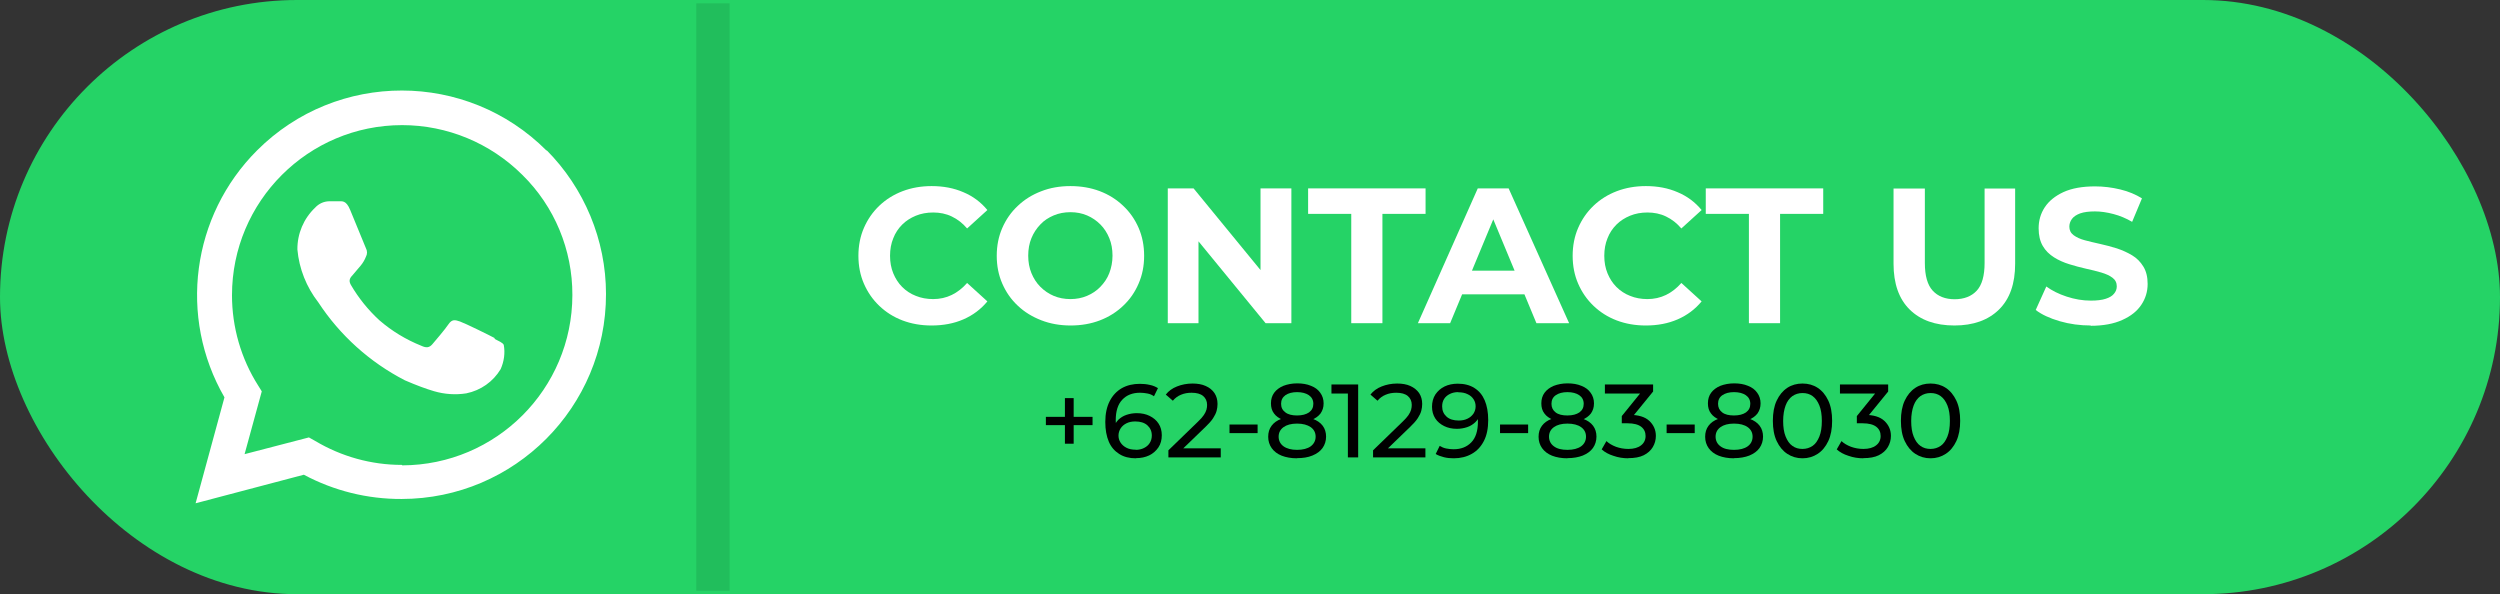<svg viewBox="0 0 162.83 38.7" xmlns="http://www.w3.org/2000/svg" id="b"><rect x="0" y="0" width="162.83" height="38.7" fill="#333333" stroke="none"/><defs><style>.f{fill:#fff;}.g{fill:#25d366;}.h{fill:#21be5c;stroke:#25d366;stroke-miterlimit:2.61;stroke-width:.22px;}</style></defs><g id="c"><rect ry="19.35" rx="19.35" height="38.7" width="162.83" y="0" class="g"></rect></g><g id="d"><path d="M32.24,22.03c-.33-.18-1.96-.98-2.28-1.09s-.52-.16-.75.18-.86,1.08-1.05,1.3-.38.26-.72.1c-1-.4-1.92-.96-2.73-1.66-.73-.67-1.36-1.45-1.86-2.31-.19-.33,0-.5.15-.67s.33-.4.5-.59c.14-.17.25-.36.33-.56.1-.18.1-.39,0-.57-.08-.18-.75-1.81-1.02-2.48s-.55-.56-.75-.57h-.64c-.34.01-.66.16-.89.41-.75.71-1.17,1.7-1.16,2.73.11,1.25.59,2.45,1.36,3.44,1.41,2.15,3.35,3.9,5.64,5.08.79.34,1.36.55,1.9.71.68.2,1.4.25,2.1.14.94-.19,1.75-.76,2.24-1.58.22-.5.3-1.05.2-1.58-.08-.15-.3-.23-.64-.41h.07ZM35.6,9.81c-5.2-5.21-13.64-5.22-18.85-.02-4.27,4.26-5.15,10.86-2.13,16.09l-1.88,6.9,7.05-1.86c1.96,1.05,4.15,1.59,6.37,1.58h0c7.36-.01,13.32-5.99,13.31-13.35,0-3.52-1.41-6.9-3.89-9.39l.03.04ZM26.17,30.28c-1.98,0-3.93-.54-5.64-1.56l-.41-.23-4.19,1.09,1.12-4.09-.23-.37c-1.12-1.76-1.71-3.81-1.71-5.89,0-6.12,4.97-11.08,11.08-11.08,2.94,0,5.75,1.17,7.83,3.24,2.1,2.06,3.27,4.89,3.26,7.83-.01,6.12-4.96,11.07-11.08,11.09l-.04-.04Z" class="f"></path><polygon points="47.63 .11 47.63 38.59 45.24 38.59 45.24 .11 47.63 .11 47.63 .11" class="h"></polygon></g><g id="e"><path d="M68.12,27.69v-.54h3.04v.54h-3.04ZM69.36,28.9v-2.97h.57v2.97h-.57Z"></path><path d="M73.98,29.85c-.42,0-.78-.09-1.08-.28-.3-.19-.53-.45-.68-.8s-.23-.78-.23-1.29c0-.54.1-.99.29-1.36.19-.37.46-.65.79-.84.34-.19.73-.28,1.17-.28.23,0,.44.02.65.07.21.04.38.12.53.21l-.26.53c-.12-.09-.26-.15-.42-.18-.16-.03-.32-.05-.49-.05-.48,0-.87.15-1.15.45-.29.3-.43.75-.43,1.34,0,.09,0,.21.01.34,0,.13.03.26.07.39l-.23-.23c.07-.21.18-.38.32-.53.15-.14.32-.25.53-.32.21-.07.43-.11.67-.11.32,0,.6.06.84.18.24.12.44.28.58.5.14.21.21.47.21.76s-.07.57-.22.79-.35.4-.6.52c-.25.12-.54.18-.85.18ZM73.96,29.3c.21,0,.39-.04.55-.12.16-.08.28-.18.37-.32.09-.14.14-.3.14-.49,0-.28-.1-.5-.29-.67s-.46-.25-.79-.25c-.22,0-.41.04-.57.12-.16.08-.29.19-.38.33-.09.14-.14.3-.14.47,0,.16.04.31.13.45.09.14.21.25.38.34.17.09.37.13.62.13Z"></path><path d="M76.1,29.79v-.46l1.93-1.87c.17-.16.3-.31.38-.43.08-.12.14-.24.17-.35.03-.11.04-.21.04-.31,0-.24-.09-.44-.26-.58-.17-.14-.42-.21-.75-.21-.25,0-.48.04-.69.13-.2.08-.38.21-.53.39l-.46-.4c.18-.23.42-.41.73-.53.3-.12.64-.19,1.01-.19.33,0,.62.05.86.16.25.11.43.26.57.46.13.2.2.43.2.71,0,.15-.02.3-.06.45s-.12.31-.23.48-.28.36-.49.56l-1.72,1.66-.16-.26h2.87v.59h-3.41Z"></path><path d="M80.08,28.21v-.56h1.83v.56h-1.83Z"></path><path d="M84.48,29.85c-.38,0-.72-.06-1-.17s-.5-.28-.65-.49c-.15-.21-.23-.46-.23-.74s.07-.52.22-.72c.15-.2.36-.35.64-.45s.62-.15,1.02-.15.74.05,1.02.15c.28.1.5.25.65.45s.22.44.22.71-.08.53-.23.74c-.15.21-.37.37-.66.49s-.62.17-1,.17ZM84.48,27.5c-.36,0-.67-.05-.92-.15-.25-.1-.45-.24-.58-.42-.14-.18-.2-.4-.2-.66,0-.27.07-.5.21-.69s.34-.34.6-.45c.26-.1.56-.16.9-.16s.64.05.9.16c.26.1.46.25.6.45.14.19.22.42.22.69s-.07.47-.2.66c-.14.18-.33.32-.59.42-.26.1-.57.15-.93.15ZM84.48,29.3c.38,0,.68-.08.89-.23.21-.16.32-.37.32-.63s-.11-.47-.32-.62c-.22-.15-.51-.23-.89-.23s-.67.08-.88.23-.32.36-.32.62.11.48.32.63.51.23.88.23ZM84.48,27.06c.33,0,.59-.07.78-.2.19-.14.28-.32.28-.56s-.1-.43-.29-.56-.45-.2-.77-.2-.57.07-.76.2c-.19.14-.28.32-.28.56s.09.42.28.56c.18.14.44.2.76.2Z"></path><path d="M87.79,29.79v-4.48l.29.32h-1.36v-.59h1.74v4.75h-.67Z"></path><path d="M89.43,29.79v-.46l1.93-1.87c.17-.16.3-.31.38-.43.08-.12.14-.24.17-.35.03-.11.04-.21.04-.31,0-.24-.09-.44-.26-.58-.17-.14-.42-.21-.75-.21-.25,0-.48.04-.69.13-.2.08-.38.21-.53.39l-.46-.4c.18-.23.42-.41.73-.53.3-.12.64-.19,1.01-.19.33,0,.62.05.86.16s.43.26.57.46c.13.2.2.43.2.71,0,.15-.02.3-.06.45s-.12.31-.23.48c-.11.17-.28.36-.49.56l-1.72,1.66-.16-.26h2.87v.59h-3.41Z"></path><path d="M94.94,24.99c.43,0,.79.09,1.09.28.3.19.52.45.67.8.15.35.23.78.23,1.29,0,.54-.09.99-.28,1.36-.19.37-.45.65-.79.84-.33.19-.73.29-1.17.29-.22,0-.44-.02-.64-.07s-.39-.12-.54-.21l.26-.53c.13.08.27.14.42.17s.32.05.49.05c.48,0,.86-.15,1.15-.45s.43-.75.43-1.34c0-.09,0-.21-.01-.34,0-.13-.03-.26-.06-.39l.22.23c-.06.21-.17.38-.32.53-.15.14-.32.25-.53.32s-.43.11-.67.11c-.31,0-.59-.06-.83-.18-.24-.12-.44-.28-.58-.5s-.21-.47-.21-.76.07-.57.22-.8c.15-.22.35-.4.6-.52s.54-.18.85-.18ZM94.97,25.54c-.2,0-.38.04-.54.12-.16.08-.28.18-.37.32-.09.14-.13.3-.13.49,0,.28.1.5.29.67.19.17.46.25.79.25.22,0,.41-.04.57-.12.17-.08.29-.19.39-.33.09-.14.14-.3.14-.47s-.04-.32-.13-.46-.21-.25-.38-.33c-.17-.09-.38-.13-.62-.13Z"></path><path d="M97.7,28.21v-.56h1.83v.56h-1.83Z"></path><path d="M102.09,29.85c-.38,0-.72-.06-1-.17s-.5-.28-.65-.49c-.15-.21-.23-.46-.23-.74s.07-.52.22-.72c.15-.2.36-.35.64-.45.28-.1.62-.15,1.02-.15s.74.05,1.02.15c.28.1.5.25.65.45.15.2.22.44.22.71s-.08.53-.23.74c-.15.21-.37.37-.66.49-.28.11-.62.17-1,.17ZM102.09,27.5c-.36,0-.67-.05-.92-.15-.25-.1-.45-.24-.58-.42-.14-.18-.2-.4-.2-.66,0-.27.07-.5.21-.69.14-.19.34-.34.6-.45.26-.1.56-.16.9-.16s.64.05.9.16c.26.1.46.25.6.45.14.19.22.42.22.69s-.07.47-.2.66c-.14.18-.33.32-.59.42-.26.1-.57.15-.93.15ZM102.09,29.3c.38,0,.68-.08.89-.23s.32-.37.32-.63-.11-.47-.32-.62-.51-.23-.89-.23-.67.08-.88.23c-.21.15-.32.36-.32.62s.11.48.32.63c.21.16.51.23.88.23ZM102.09,27.06c.33,0,.59-.07.78-.2.19-.14.28-.32.28-.56s-.1-.43-.29-.56-.45-.2-.77-.2-.57.07-.76.2-.28.32-.28.56.09.42.27.56.44.2.76.2Z"></path><path d="M106.06,29.85c-.33,0-.66-.05-.97-.16-.32-.1-.57-.24-.77-.42l.31-.54c.16.15.36.27.62.37.25.09.52.14.81.14.35,0,.63-.08.82-.23.2-.15.3-.36.3-.61s-.09-.45-.28-.6c-.19-.15-.49-.23-.89-.23h-.38v-.47l1.41-1.74.09.27h-2.6v-.59h3.14v.46l-1.41,1.73-.35-.21h.22c.58,0,1.01.13,1.29.39s.43.59.43.98c0,.27-.07.51-.2.73s-.33.4-.59.53c-.26.13-.6.19-1.01.19Z"></path><path d="M108.55,28.21v-.56h1.83v.56h-1.83Z"></path><path d="M112.94,29.85c-.38,0-.72-.06-1-.17s-.5-.28-.65-.49c-.15-.21-.23-.46-.23-.74s.07-.52.22-.72c.15-.2.36-.35.64-.45.28-.1.62-.15,1.02-.15s.74.05,1.02.15c.28.1.5.25.65.45.15.2.22.44.22.71s-.08.53-.23.74c-.15.21-.37.37-.66.49-.28.11-.62.17-1,.17ZM112.94,27.5c-.36,0-.67-.05-.92-.15-.25-.1-.45-.24-.58-.42-.14-.18-.2-.4-.2-.66,0-.27.07-.5.21-.69.14-.19.34-.34.6-.45.26-.1.56-.16.9-.16s.64.05.9.16c.26.1.46.25.6.45.14.19.22.42.22.69s-.07.47-.2.66c-.14.18-.33.32-.59.42-.26.1-.57.15-.93.15ZM112.94,29.3c.38,0,.68-.08.89-.23s.32-.37.32-.63-.11-.47-.32-.62-.51-.23-.89-.23-.67.08-.88.23c-.21.15-.32.36-.32.62s.11.48.32.63c.21.16.51.23.88.23ZM112.94,27.06c.33,0,.59-.07.78-.2.19-.14.28-.32.28-.56s-.1-.43-.29-.56-.45-.2-.77-.2-.57.07-.76.2-.28.32-.28.56.09.42.27.56.44.2.76.2Z"></path><path d="M117.4,29.85c-.37,0-.7-.1-.99-.29-.29-.19-.52-.47-.69-.83s-.25-.8-.25-1.32.08-.96.25-1.32c.17-.36.4-.64.69-.83.29-.19.62-.28.99-.28s.7.09.99.28c.29.19.52.47.69.83.17.36.25.8.25,1.32s-.08.95-.25,1.32c-.17.36-.4.64-.69.83-.29.19-.62.29-.99.29ZM117.4,29.24c.25,0,.47-.07.66-.2s.33-.34.44-.61c.11-.27.16-.61.16-1.01s-.05-.74-.16-1.01c-.11-.27-.25-.47-.44-.61s-.41-.2-.66-.2-.47.07-.66.2c-.19.14-.34.34-.44.61s-.16.61-.16,1.01.05.74.16,1.01.25.48.44.61c.19.14.41.2.66.2Z"></path><path d="M121.37,29.85c-.33,0-.66-.05-.97-.16-.32-.1-.57-.24-.77-.42l.31-.54c.16.15.36.27.62.37.25.09.52.14.81.14.35,0,.63-.08.82-.23.2-.15.3-.36.3-.61s-.09-.45-.28-.6c-.19-.15-.49-.23-.89-.23h-.38v-.47l1.41-1.74.09.27h-2.6v-.59h3.14v.46l-1.41,1.73-.35-.21h.22c.58,0,1.01.13,1.29.39s.43.59.43.98c0,.27-.07.51-.2.73s-.33.4-.59.53c-.26.13-.6.19-1.01.19Z"></path><path d="M125.74,29.85c-.37,0-.7-.1-.99-.29-.29-.19-.52-.47-.69-.83s-.25-.8-.25-1.32.08-.96.25-1.32c.17-.36.4-.64.69-.83.29-.19.62-.28.99-.28s.7.09.99.28c.29.19.52.47.69.83.17.36.25.8.25,1.32s-.08.95-.25,1.32c-.17.36-.4.64-.69.83-.29.19-.62.29-.99.29ZM125.74,29.24c.25,0,.47-.07.66-.2s.33-.34.44-.61c.11-.27.16-.61.16-1.01s-.05-.74-.16-1.01c-.11-.27-.25-.47-.44-.61s-.41-.2-.66-.2-.47.07-.66.2c-.19.14-.34.34-.44.61s-.16.61-.16,1.01.05.74.16,1.01.25.48.44.61c.19.14.41.2.66.2Z"></path><path d="M60.67,21.2c-.68,0-1.31-.11-1.89-.33-.58-.22-1.08-.54-1.51-.95-.43-.41-.76-.89-1-1.44s-.36-1.16-.36-1.82.12-1.27.36-1.82.57-1.03,1-1.44.94-.73,1.52-.95c.58-.22,1.21-.33,1.89-.33.76,0,1.45.13,2.07.4.62.26,1.14.65,1.56,1.16l-1.32,1.2c-.29-.34-.62-.6-1-.78-.37-.18-.78-.26-1.21-.26-.41,0-.79.07-1.13.21-.34.14-.64.33-.89.58-.25.25-.45.55-.58.89-.14.34-.21.72-.21,1.14s.07.8.21,1.14c.14.34.33.64.58.89s.55.45.89.58c.34.14.72.21,1.13.21.43,0,.84-.09,1.21-.27.37-.18.7-.44,1-.78l1.32,1.2c-.42.51-.94.9-1.56,1.17-.62.27-1.31.4-2.08.4Z" class="f"></path><path d="M69.74,21.2c-.69,0-1.33-.11-1.92-.34-.59-.23-1.1-.54-1.53-.95-.44-.41-.77-.89-1.01-1.44s-.36-1.15-.36-1.81.12-1.26.36-1.81c.24-.55.57-1.03,1.01-1.44.43-.41.94-.73,1.52-.95.58-.23,1.22-.34,1.91-.34s1.33.11,1.91.33c.58.22,1.09.54,1.52.95.44.41.77.89,1.01,1.44s.36,1.16.36,1.82-.12,1.26-.36,1.81c-.24.56-.57,1.04-1.01,1.45-.43.41-.94.73-1.52.95s-1.21.33-1.9.33ZM69.72,19.48c.39,0,.75-.07,1.08-.21.33-.14.62-.33.87-.59s.45-.55.58-.89.21-.72.21-1.14-.07-.8-.21-1.14c-.14-.34-.33-.64-.58-.89-.25-.25-.54-.45-.87-.59-.33-.14-.69-.21-1.08-.21s-.76.07-1.09.21c-.33.14-.63.33-.87.59-.25.26-.44.55-.58.89-.14.34-.21.72-.21,1.14s.07.8.21,1.14.33.64.58.89c.25.25.54.45.87.59.33.14.7.21,1.09.21Z" class="f"></path><path d="M76.06,21.05v-8.78h1.68l5.18,6.32h-.82v-6.32h2.01v8.78h-1.68l-5.18-6.32h.81v6.32h-2.01Z" class="f"></path><path d="M88.01,21.05v-7.12h-2.81v-1.66h7.65v1.66h-2.81v7.12h-2.03Z" class="f"></path><path d="M92.35,21.05l3.9-8.78h2.01l3.94,8.78h-2.13l-3.22-7.75h.82l-3.22,7.75h-2.08ZM94.32,19.17l.51-1.54h4.54l.53,1.54h-5.58Z" class="f"></path><path d="M107.19,21.2c-.68,0-1.31-.11-1.89-.33s-1.08-.54-1.51-.95c-.43-.41-.76-.89-1-1.44s-.36-1.16-.36-1.82.12-1.27.36-1.82.57-1.03,1-1.44c.43-.41.94-.73,1.52-.95.58-.22,1.21-.33,1.89-.33.76,0,1.45.13,2.07.4.62.26,1.14.65,1.56,1.16l-1.32,1.2c-.29-.34-.62-.6-1-.78-.37-.18-.78-.26-1.21-.26-.41,0-.79.07-1.13.21-.34.14-.64.33-.89.58-.25.25-.45.55-.58.89-.14.34-.21.72-.21,1.14s.07.8.21,1.14c.14.34.33.64.58.89.25.25.55.45.89.58.34.14.72.21,1.13.21.43,0,.84-.09,1.21-.27.37-.18.7-.44,1-.78l1.32,1.2c-.42.51-.94.9-1.56,1.17s-1.31.4-2.08.4Z" class="f"></path><path d="M113.91,21.05v-7.12h-2.81v-1.66h7.65v1.66h-2.81v7.12h-2.03Z" class="f"></path><path d="M127.3,21.2c-1.25,0-2.22-.35-2.92-1.04-.7-.69-1.05-1.69-1.05-2.98v-4.9h2.04v4.85c0,.83.17,1.43.51,1.8s.82.56,1.43.56,1.1-.19,1.44-.56c.34-.37.51-.97.51-1.8v-4.85h1.99v4.9c0,1.3-.35,2.29-1.05,2.98-.7.69-1.67,1.04-2.91,1.04Z" class="f"></path><path d="M136.18,21.2c-.7,0-1.38-.09-2.03-.28-.65-.19-1.17-.43-1.56-.73l.69-1.53c.37.27.81.49,1.33.66.52.17,1.04.26,1.57.26.4,0,.73-.04.97-.12.25-.08.43-.19.54-.33.12-.14.18-.3.18-.48,0-.23-.09-.42-.28-.56-.18-.14-.43-.25-.73-.34s-.64-.17-1-.25-.72-.18-1.08-.29c-.36-.11-.7-.26-1-.45-.3-.19-.55-.43-.73-.74-.18-.31-.27-.69-.27-1.15,0-.5.13-.96.4-1.37s.68-.74,1.22-.99c.55-.25,1.24-.37,2.06-.37.55,0,1.1.07,1.64.2.54.13,1.01.33,1.41.58l-.64,1.53c-.39-.23-.8-.4-1.22-.51-.42-.11-.82-.17-1.2-.17s-.72.04-.97.13c-.24.09-.42.21-.53.36-.11.15-.17.32-.17.5,0,.23.09.42.28.56s.43.25.73.33c.3.08.64.16,1,.24.37.08.73.18,1.09.29.36.12.69.27.99.45.3.18.54.42.73.73s.28.68.28,1.14c0,.49-.14.95-.41,1.35-.27.41-.68.74-1.24.99-.55.25-1.24.38-2.07.38Z" class="f"></path></g></svg>